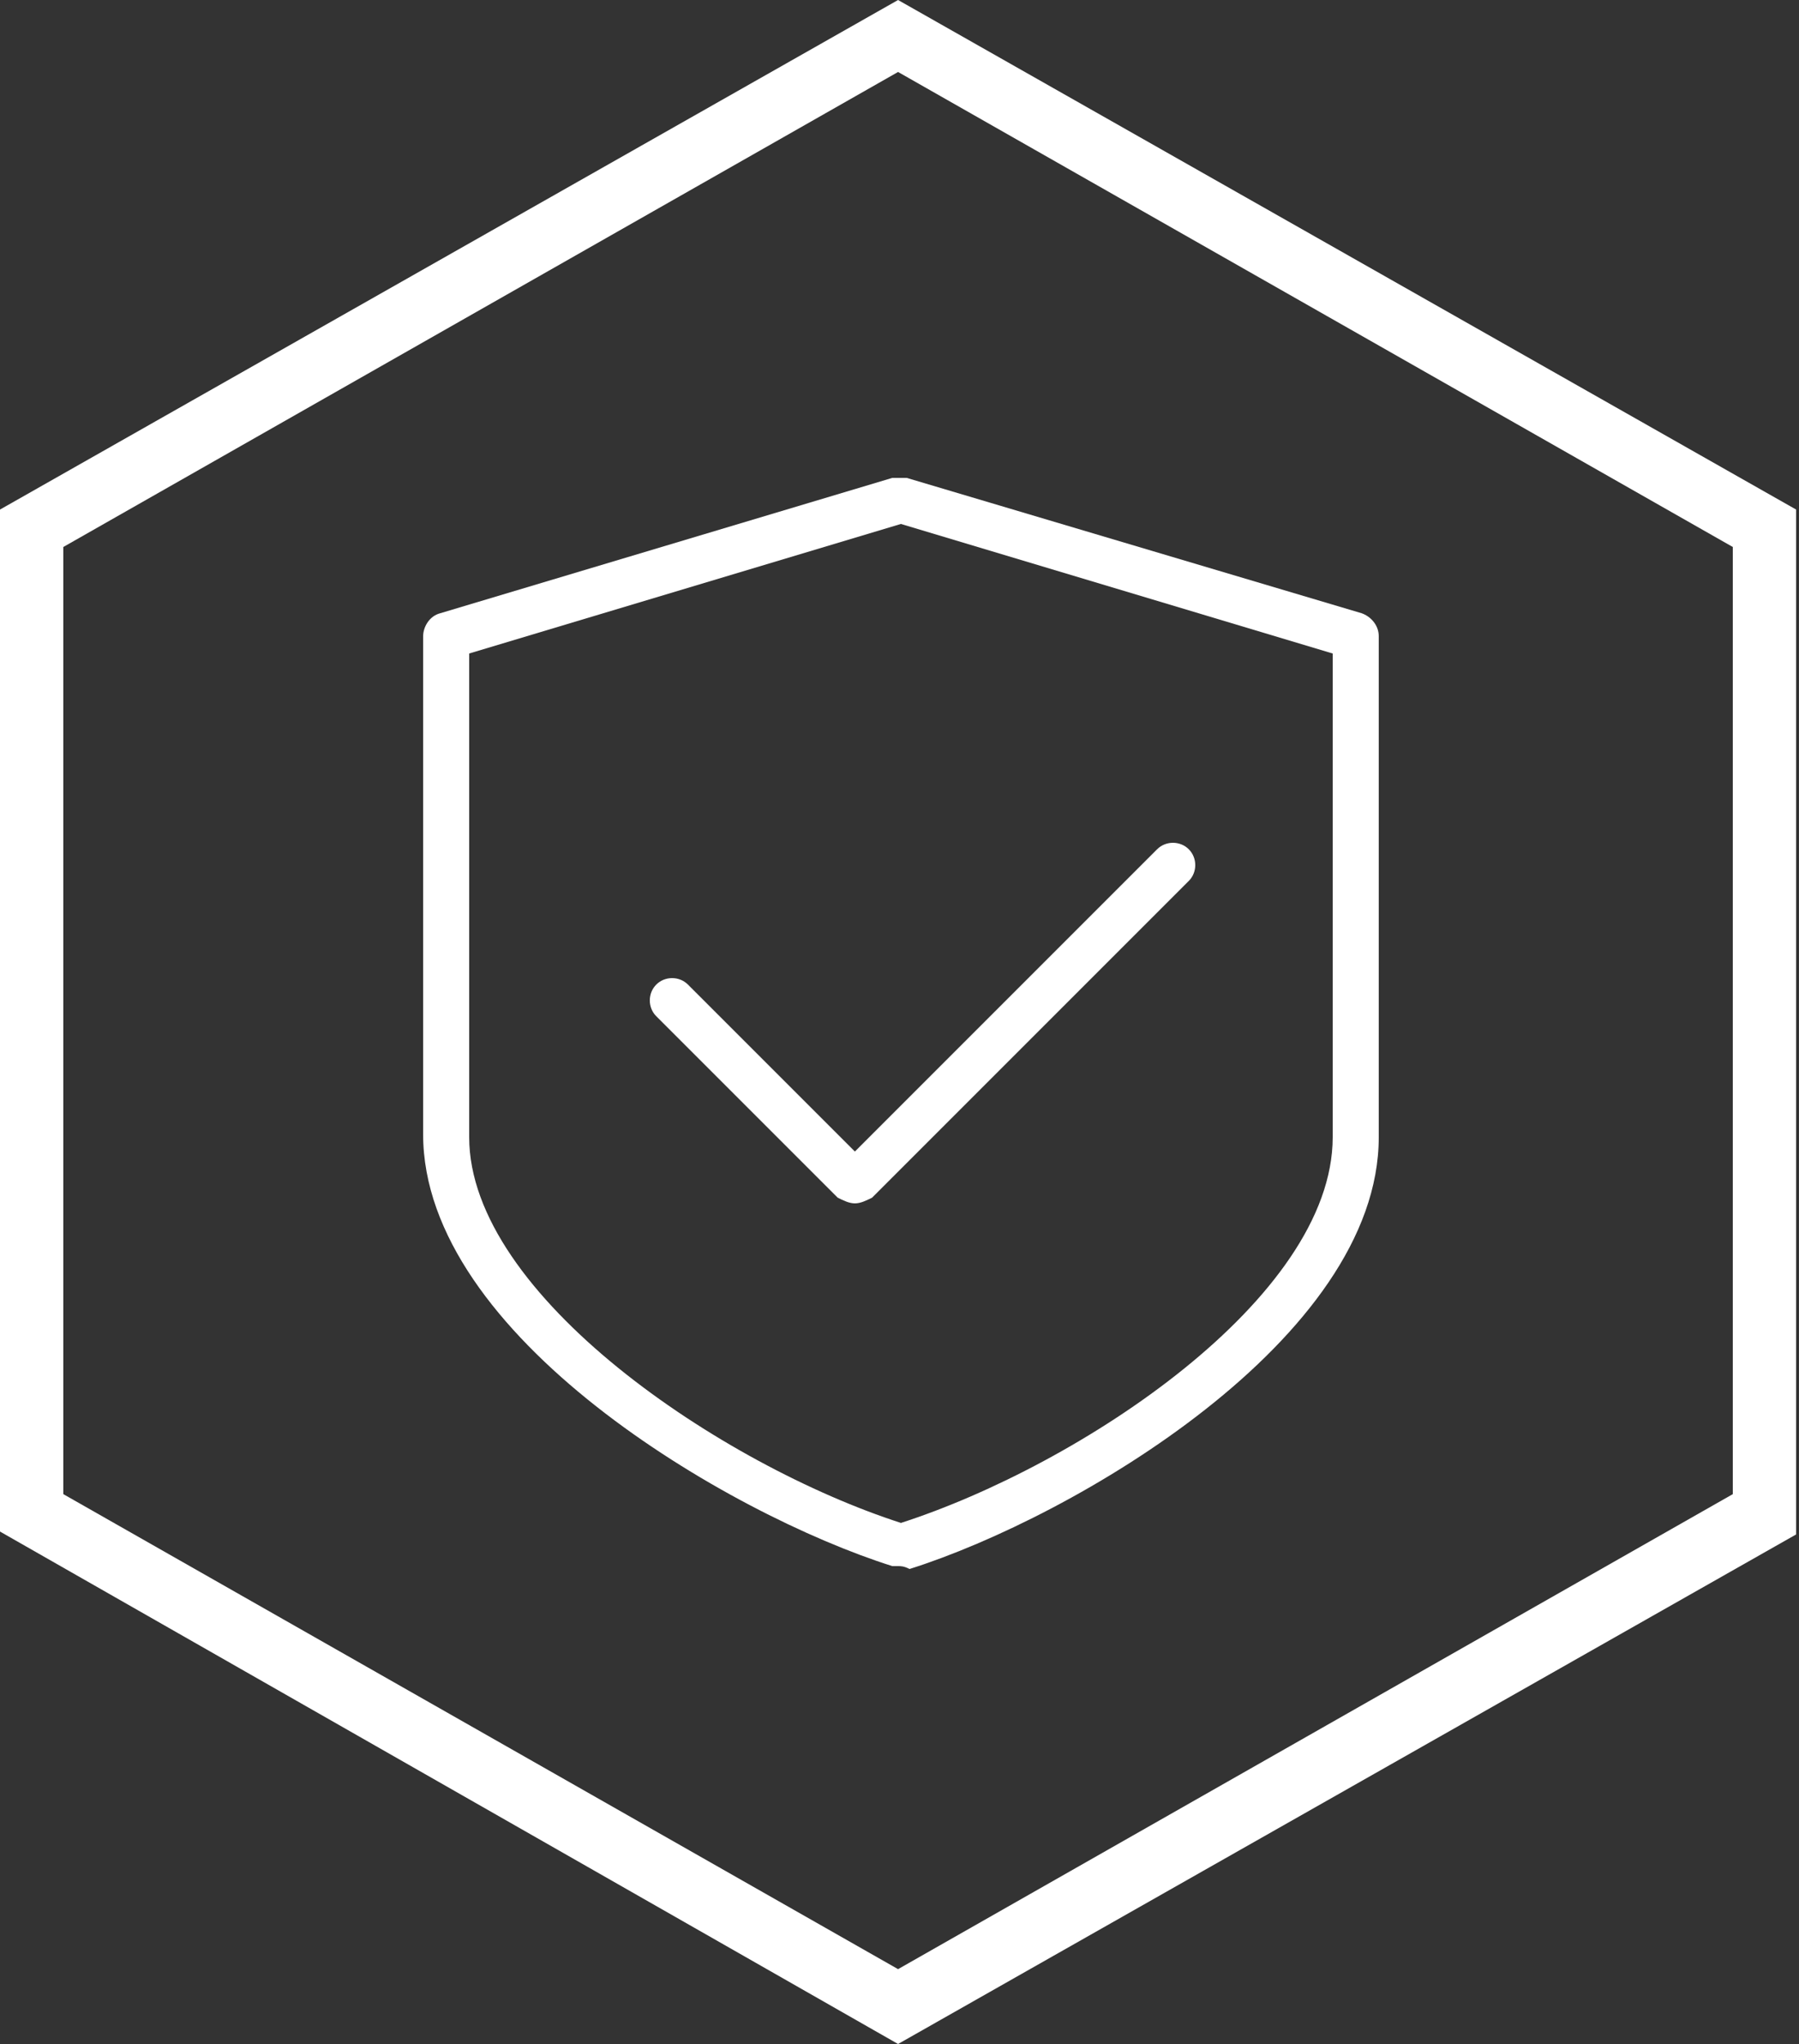 <?xml version="1.0" encoding="utf-8"?>
<!-- Generator: Adobe Illustrator 22.1.0, SVG Export Plug-In . SVG Version: 6.00 Build 0)  -->
<svg version="1.1" id="Layer_1" xmlns="http://www.w3.org/2000/svg" xmlns:xlink="http://www.w3.org/1999/xlink" x="0px" y="0px"
	 viewBox="0 0 62.5 71" style="enable-background:new 0 0 62.5 71;" xml:space="preserve">
<rect x="0" y="0" width="62.5" height="71" fill="#333333" stroke="none"/>
<style type="text/css">
	.st0{fill:#FFFFFF;}
</style>
<g>
	<g>
		<path class="st0" d="M0,53.2L31.2,71l31.2-17.7V17.7L31.2,0L0,17.7V53.2z M60.2,19v32.9l-29,16.5l-29-16.5V19l29-16.5L60.2,19z"/>
	</g>
</g>
<g>
	<path class="st0" d="M29.7,41.8c-0.2,0-0.4-0.1-0.6-0.2l-6.3-6.3c-0.3-0.3-0.3-0.8,0-1.1s0.8-0.3,1.1,0l5.8,5.8l10.5-10.5
		c0.3-0.3,0.8-0.3,1.1,0s0.3,0.8,0,1.1l-11,11C30.1,41.7,29.9,41.8,29.7,41.8z"/>
	<path class="st0" d="M31.2,54.4c-0.1,0-0.2,0-0.2,0c-5.7-1.8-16.3-8-16.3-15V22.1c0-0.3,0.2-0.7,0.6-0.8L31,16.6c0.1,0,0.3,0,0.5,0
		l15.8,4.7c0.3,0.1,0.6,0.4,0.6,0.8v17.4c0,7-10.6,13.2-16.3,15C31.4,54.4,31.3,54.4,31.2,54.4z M16.3,22.7v16.8
		c0,5.5,8.8,11.4,15,13.4c6.2-2,15-7.8,15-13.4V22.7l-15-4.5L16.3,22.7z"/>
</g>
</svg>
